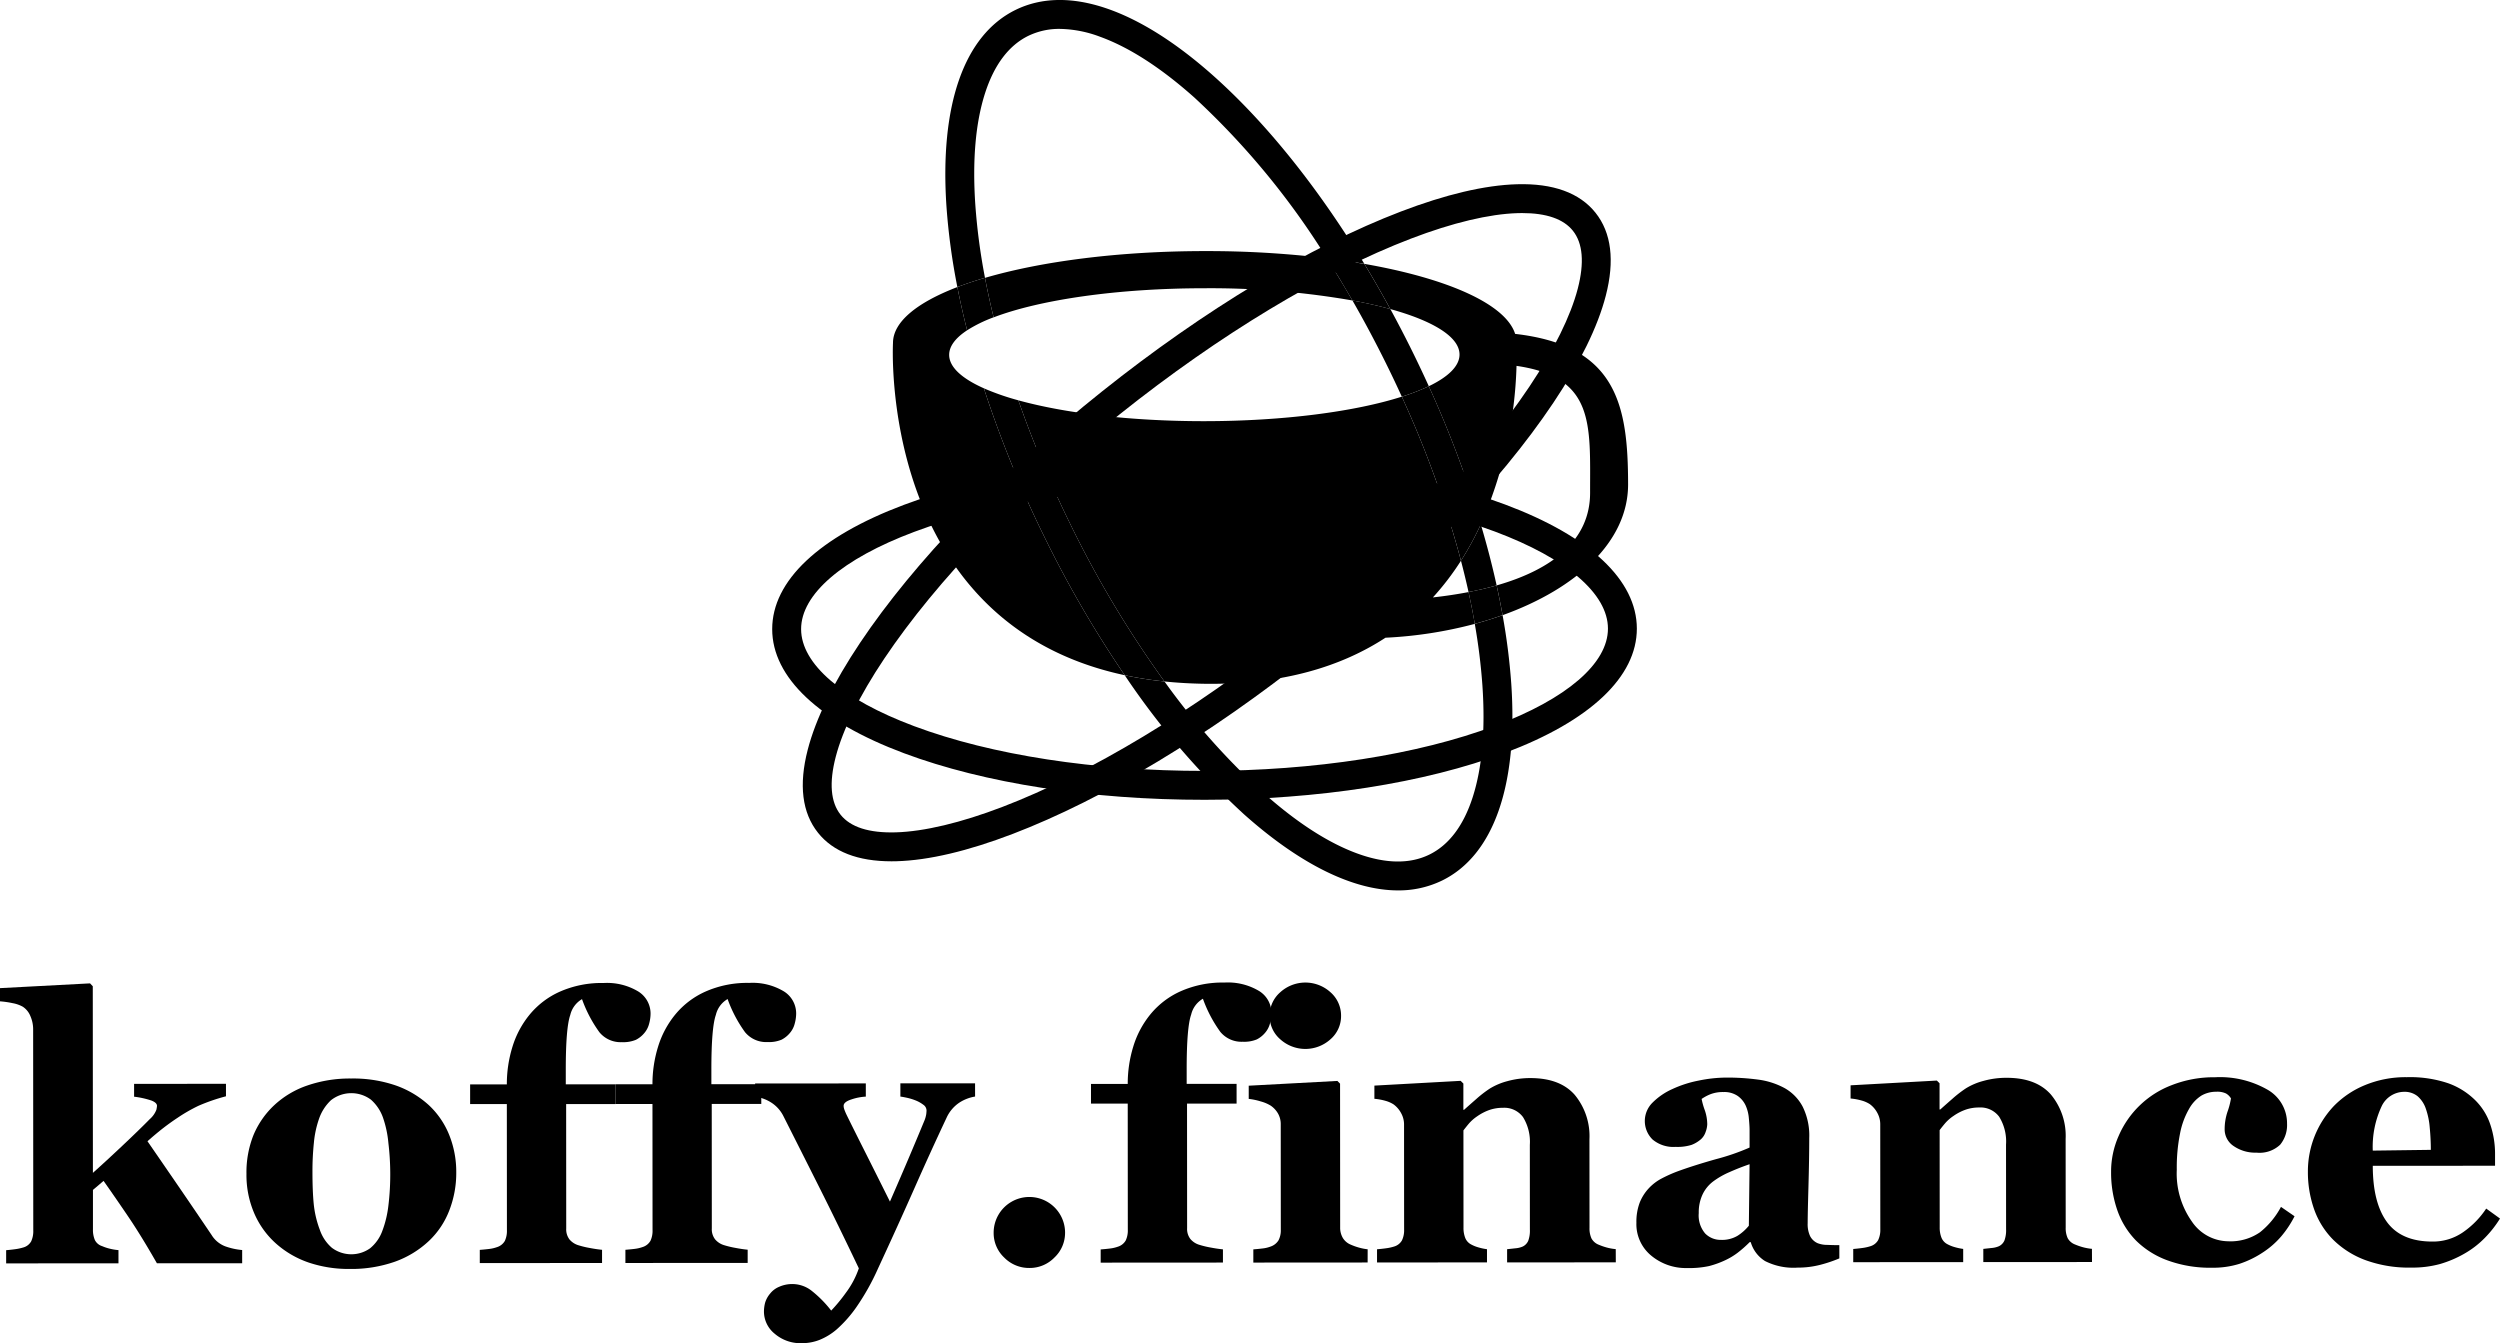 <svg xmlns="http://www.w3.org/2000/svg" viewBox="0 0 346.959 186.41"><defs><style>.cls-1{fill:none;}</style></defs><title>Fichier 55</title><g id="Calque_2" data-name="Calque 2"><g id="Calque_1-2" data-name="Calque 1"><path d="M167.184,111c-15.725.01-30.54-2.284-41.716-6.461-11.8-4.409-18.3-10.526-18.3-17.225s6.486-12.823,18.277-17.248c11.17-4.191,25.982-6.506,41.707-6.516s30.54,2.285,41.716,6.462c11.8,4.409,18.295,10.526,18.3,17.224s-6.487,12.823-18.277,17.248C197.721,108.676,182.909,110.991,167.184,111Zm-.028-43.438c-15.257.01-29.569,2.233-40.3,6.26-9.965,3.739-15.678,8.656-15.675,13.49s5.723,9.743,15.693,13.469c10.737,4.013,25.052,6.218,40.309,6.208s29.569-2.234,40.3-6.261c9.965-3.739,15.678-8.656,15.675-13.49S217.434,77.5,207.464,73.77C196.728,69.757,182.412,67.553,167.156,67.563Z"/><path d="M123.724,119.536c-4.669,0-8.1-1.329-10.2-3.965-2.207-2.768-2.687-6.643-1.426-11.518,1.113-4.306,3.563-9.306,7.28-14.86,7.5-11.2,19.418-23.585,33.567-34.868s28.876-20.149,41.466-24.965c6.242-2.387,11.661-3.662,16.107-3.79,5.034-.144,8.7,1.187,10.912,3.955h0c2.207,2.768,2.687,6.643,1.426,11.518-1.113,4.306-3.563,9.306-7.28,14.86-7.5,11.2-19.418,23.585-33.568,34.868s-28.875,20.149-41.465,24.965c-6.242,2.387-11.661,3.663-16.107,3.79C124.2,119.533,123.958,119.536,123.724,119.536Zm87.518-89.965q-.3,0-.609.009c-3.938.113-9.052,1.332-14.789,3.527-12.215,4.672-26.562,13.322-40.4,24.354s-25.461,23.1-32.735,33.964c-3.416,5.105-5.743,9.819-6.73,13.632-.927,3.588-.7,6.284.68,8.013s3.953,2.553,7.66,2.446c3.938-.113,9.052-1.332,14.789-3.527,12.215-4.672,26.562-13.321,40.4-24.354s25.462-23.095,32.736-33.963c3.416-5.1,5.743-9.82,6.729-13.633.928-3.588.7-6.284-.679-8.013C216.992,30.394,214.621,29.569,211.242,29.571Z"/><path class="cls-1" d="M167.288,94.9q-2.973-.036-5.677-.323A98.25,98.25,0,0,0,175.305,110c4.639,4.139,9.044,6.984,13.093,8.456,3.908,1.421,7.267,1.467,9.981.137s4.737-4.012,6.01-7.972c1.318-4.1,1.77-9.325,1.343-15.527a83.166,83.166,0,0,0-1.054-8.517,58.86,58.86,0,0,1-12.4,1.923C186.2,92.477,178.089,95.025,167.288,94.9Z"/><path class="cls-1" d="M198.294,53.6c2.721-1.309,4.266-2.807,4.265-4.4,0-2.443-3.649-4.661-9.6-6.308q1.684,3.091,3.265,6.314Q197.3,51.4,198.294,53.6Z"/><path class="cls-1" d="M184.149,35.844a107.563,107.563,0,0,0-18.36-22.277c-4.638-4.139-9.043-6.983-13.092-8.455a16.5,16.5,0,0,0-5.613-1.1,9.832,9.832,0,0,0-4.369.964c-2.714,1.33-4.736,4.012-6.009,7.972-1.318,4.1-1.77,9.325-1.343,15.527A85.282,85.282,0,0,0,136.7,38.557c7.82-2.29,18.594-3.709,30.491-3.716A137.229,137.229,0,0,1,184.149,35.844Z"/><path class="cls-1" d="M131.728,49.248c0,1.694,1.757,3.28,4.818,4.643q-1.32-4.078-2.326-8.052C132.612,46.894,131.727,48.044,131.728,49.248Z"/><path class="cls-1" d="M194.548,55.052q-.93-2.041-1.928-4.08-2.345-4.787-4.927-9.275A115.11,115.11,0,0,0,167.138,40c-12.146.008-22.86,1.608-29.239,4.04.923,3.752,2.073,7.609,3.435,11.519,6.461,1.787,15.637,2.9,25.816,2.894C178.193,58.444,188.054,57.12,194.548,55.052Z"/><path class="cls-1" d="M198.86,82.911c1.715-.19,3.369-.437,4.949-.743q-.472-2.151-1.05-4.351A37.167,37.167,0,0,1,198.86,82.911Z"/><path class="cls-1" d="M220.681,68.387c-.007-9.489.686-16.033-10.211-17.613a58.67,58.67,0,0,1-4.96,22c.853,2.87,1.588,5.7,2.2,8.468C215.512,79.01,220.685,74.927,220.681,68.387Z"/><path d="M202.759,77.817a142.457,142.457,0,0,0-8.211-22.765c-6.494,2.068-16.355,3.392-27.4,3.4-10.179.007-19.355-1.107-25.816-2.894a154.16,154.16,0,0,0,7.14,17.042,148.492,148.492,0,0,0,13.137,21.976q2.709.282,5.677.323c10.8.127,18.909-2.421,24.995-6.394a58.86,58.86,0,0,0,12.4-1.923q-.378-2.177-.869-4.413c-1.58.306-3.234.553-4.949.743A37.167,37.167,0,0,0,202.759,77.817Z"/><path d="M225.952,67.238c-.007-11.039-1.582-19.289-15.677-20.9-1.317-4.139-9.38-7.7-20.923-9.717q1.852,3.055,3.606,6.274c5.952,1.647,9.6,3.865,9.6,6.308,0,1.591-1.544,3.089-4.265,4.4a150.154,150.154,0,0,1,7.216,19.175,58.67,58.67,0,0,0,4.96-22c10.9,1.58,10.2,8.124,10.211,17.613,0,6.54-5.169,10.623-12.972,12.855q.462,2.09.828,4.131C218.773,81.7,225.957,75.163,225.952,67.238Z"/><path d="M187.693,41.7q-1.728-3.006-3.544-5.853a137.229,137.229,0,0,0-16.957-1c-11.9.007-22.671,1.426-30.491,3.716q.515,2.7,1.2,5.481c6.379-2.432,17.093-4.032,29.239-4.04A115.11,115.11,0,0,1,187.693,41.7Z"/><path d="M136.546,53.891c-3.061-1.363-4.817-2.949-4.818-4.643,0-1.2.884-2.354,2.492-3.409q-.772-3.042-1.353-6c-5.6,2.149-8.935,4.837-8.934,7.751,0,0-2.158,38.776,32.16,46.118a155.672,155.672,0,0,1-11.221-19.345A155.72,155.72,0,0,1,136.546,53.891Z"/><path d="M205.732,95.1c.427,6.2-.025,11.426-1.343,15.527-1.273,3.96-3.3,6.642-6.01,7.972s-6.073,1.284-9.981-.137c-4.049-1.472-8.454-4.317-13.093-8.456a98.25,98.25,0,0,1-13.694-15.429,52.05,52.05,0,0,1-5.518-.866A106.739,106.739,0,0,0,172.635,113c7.815,6.972,15.187,10.577,21.391,10.573a13.759,13.759,0,0,0,6.118-1.372c7.158-3.507,10.564-13.229,9.59-27.376a87.758,87.758,0,0,0-1.2-9.45q-1.866.669-3.859,1.208A83.166,83.166,0,0,1,205.732,95.1Z"/><path d="M192.62,50.972q1,2.039,1.928,4.08a29.09,29.09,0,0,0,3.746-1.453q-1-2.2-2.071-4.392-1.578-3.219-3.265-6.314c-1.6-.442-3.36-.843-5.265-1.2Q190.269,46.176,192.62,50.972Z"/><path d="M135.363,28.473c-.427-6.2.025-11.426,1.343-15.527,1.273-3.96,3.3-6.642,6.009-7.972a9.832,9.832,0,0,1,4.369-.964,16.5,16.5,0,0,1,5.613,1.1c4.049,1.472,8.454,4.316,13.092,8.455a107.563,107.563,0,0,1,18.36,22.277c1.8.225,3.538.484,5.2.775-6.366-10.5-13.56-19.5-20.892-26.046-10.582-9.44-20.352-12.708-27.51-9.2S130.387,14.6,131.361,28.748a89.92,89.92,0,0,0,1.506,11.092c1.181-.452,2.462-.881,3.834-1.283A85.282,85.282,0,0,1,135.363,28.473Z"/><path d="M203.809,82.168c1.36-.264,2.663-.571,3.9-.926-.611-2.769-1.346-5.6-2.2-8.468a42.428,42.428,0,0,1-2.751,5.043Q203.334,80.016,203.809,82.168Z"/><path d="M148.474,72.6a154.16,154.16,0,0,1-7.14-17.042,34.461,34.461,0,0,1-4.788-1.666,155.72,155.72,0,0,0,8.326,20.473,155.672,155.672,0,0,0,11.221,19.345,52.05,52.05,0,0,0,5.518.866A148.492,148.492,0,0,1,148.474,72.6Z"/><path d="M203.809,82.168q.492,2.237.869,4.413,1.989-.539,3.859-1.208-.366-2.04-.828-4.131C206.472,81.6,205.169,81.9,203.809,82.168Z"/><path d="M202.759,77.817a42.428,42.428,0,0,0,2.751-5.043A150.154,150.154,0,0,0,198.294,53.6a29.09,29.09,0,0,1-3.746,1.453A142.457,142.457,0,0,1,202.759,77.817Z"/><path d="M187.693,41.7c1.905.353,3.668.754,5.265,1.2q-1.751-3.215-3.606-6.274c-1.665-.291-3.4-.55-5.2-.775Q185.964,38.688,187.693,41.7Z"/><path d="M137.9,44.038q-.683-2.781-1.2-5.481c-1.372.4-2.653.831-3.834,1.283q.581,2.953,1.353,6A19.355,19.355,0,0,1,137.9,44.038Z"/><path d="M33.609,175.317l-11.831.008q-2.184-3.829-3.991-6.495t-3.414-4.942L12.9,165.14l0,5.472a3.587,3.587,0,0,0,.265,1.48,1.674,1.674,0,0,0,1.017.853,6.415,6.415,0,0,0,1.055.351,7.518,7.518,0,0,0,1.205.2v1.832l-15.588.01v-1.832q.631-.051,1.263-.139a6.887,6.887,0,0,0,1.112-.239,1.8,1.8,0,0,0,1.1-.854,3.356,3.356,0,0,0,.289-1.506L4.6,142.781a4.528,4.528,0,0,0-.365-1.719,2.8,2.8,0,0,0-1.068-1.343,4.524,4.524,0,0,0-1.431-.5A12.373,12.373,0,0,0,0,138.969v-1.833l12.5-.661.377.4.017,25.9q1.854-1.657,4.171-3.842t3.721-3.617a3.3,3.3,0,0,0,.916-1.293,4.182,4.182,0,0,0,.087-.54q0-.451-.793-.752a11.829,11.829,0,0,0-2.386-.526v-1.782l12.751-.008v1.732a26.186,26.186,0,0,0-3.821,1.32,22.689,22.689,0,0,0-2.868,1.646q-1.027.678-1.99,1.422t-2.214,1.851q2.459,3.563,4.539,6.6t4.365,6.42a3.8,3.8,0,0,0,1.93,1.579,9.493,9.493,0,0,0,2.307.5Z"/><path d="M59.5,153.362a11.519,11.519,0,0,1,2.839,4.14,13.747,13.747,0,0,1,.982,5.22,14.317,14.317,0,0,1-.963,5.259,11.492,11.492,0,0,1-2.821,4.232,13.519,13.519,0,0,1-4.729,2.889,18.261,18.261,0,0,1-6.287,1.008,17.339,17.339,0,0,1-5.636-.874,13.253,13.253,0,0,1-4.557-2.633,11.933,11.933,0,0,1-3.015-4.152,13.408,13.408,0,0,1-1.108-5.534,13.953,13.953,0,0,1,.963-5.36,12.014,12.014,0,0,1,2.9-4.181,12.766,12.766,0,0,1,4.579-2.726,18.129,18.129,0,0,1,6.086-.971,18.178,18.178,0,0,1,6.188.963A13.4,13.4,0,0,1,59.5,153.362Zm-6.415,17.4a14.587,14.587,0,0,0,.814-3.414,36.15,36.15,0,0,0,.26-4.669,36.692,36.692,0,0,0-.253-4.016,14.819,14.819,0,0,0-.756-3.564,5.952,5.952,0,0,0-1.67-2.484,4.563,4.563,0,0,0-5.548.079,6.376,6.376,0,0,0-1.642,2.537,13.9,13.9,0,0,0-.726,3.351,38.491,38.491,0,0,0-.2,4q0,2.736.179,4.53a14.106,14.106,0,0,0,.856,3.6,5.709,5.709,0,0,0,1.658,2.459,4.493,4.493,0,0,0,5.321.059A5.571,5.571,0,0,0,53.084,170.761Z"/><path d="M90.288,140.691a5.379,5.379,0,0,1-.2,1.381,3.213,3.213,0,0,1-.652,1.281,3.7,3.7,0,0,1-1.179.954,4.553,4.553,0,0,1-1.958.328,3.8,3.8,0,0,1-3.113-1.379,18.3,18.3,0,0,1-2.413-4.592,3.459,3.459,0,0,0-1.63,2.205q-.627,1.779-.622,7.64v1.979l6.928,0v2.736l-6.877,0,.011,17.273a2.3,2.3,0,0,0,.453,1.517,2.613,2.613,0,0,0,1.18.788,12.759,12.759,0,0,0,1.582.388q.978.188,1.757.262v1.832l-16.968.011v-1.832q.657-.051,1.276-.126a4.939,4.939,0,0,0,1.1-.252,1.911,1.911,0,0,0,1.1-.865,3.269,3.269,0,0,0,.289-1.492l-.011-17.5-5.095,0,0-2.736,5.095,0a17.5,17.5,0,0,1,.775-5.2,13.038,13.038,0,0,1,2.406-4.5,11.478,11.478,0,0,1,4.165-3.16,14.285,14.285,0,0,1,6.074-1.206,8.4,8.4,0,0,1,4.82,1.176A3.6,3.6,0,0,1,90.288,140.691Z"/><path d="M110.494,140.678a5.346,5.346,0,0,1-.2,1.381,3.188,3.188,0,0,1-.651,1.28,3.717,3.717,0,0,1-1.179.955,4.54,4.54,0,0,1-1.958.327,3.8,3.8,0,0,1-3.113-1.378,18.321,18.321,0,0,1-2.413-4.592,3.456,3.456,0,0,0-1.63,2.2q-.627,1.779-.623,7.64l0,1.979,6.927,0,0,2.736-6.877.005.011,17.272A2.291,2.291,0,0,0,99.245,172a2.607,2.607,0,0,0,1.18.789,12.966,12.966,0,0,0,1.582.387q.978.189,1.757.263v1.832l-16.968.011V173.45q.657-.051,1.276-.126a4.939,4.939,0,0,0,1.1-.252,1.9,1.9,0,0,0,1.1-.866,3.247,3.247,0,0,0,.29-1.491l-.011-17.5-5.1,0v-2.736l5.1,0a17.5,17.5,0,0,1,.775-5.2,13.038,13.038,0,0,1,2.406-4.5,11.478,11.478,0,0,1,4.165-3.16,14.28,14.28,0,0,1,6.073-1.207,8.406,8.406,0,0,1,4.82,1.177A3.6,3.6,0,0,1,110.494,140.678Z"/><path d="M135.326,152.183a5.7,5.7,0,0,0-2.2.855,5.039,5.039,0,0,0-1.768,2.109q-2.155,4.57-4.436,9.73t-5.063,11.16a32.71,32.71,0,0,1-3.009,5.374,17.432,17.432,0,0,1-2.734,3.089,8.564,8.564,0,0,1-2.383,1.457,6.605,6.605,0,0,1-2.384.453,5.513,5.513,0,0,1-3.854-1.327,3.96,3.96,0,0,1-1.47-2.986,4.934,4.934,0,0,1,.162-1.306,3.491,3.491,0,0,1,.689-1.255,3.1,3.1,0,0,1,1.241-.942,4.445,4.445,0,0,1,1.894-.39,4.35,4.35,0,0,1,2.684.977,15.8,15.8,0,0,1,2.661,2.709,22.872,22.872,0,0,0,2.043-2.481,12.2,12.2,0,0,0,1.792-3.386q-2.989-6.267-5.3-10.869t-5.173-10.268a4.748,4.748,0,0,0-1.683-1.869,5.457,5.457,0,0,0-2.235-.814v-1.832l15.361-.011,0,1.833a7.354,7.354,0,0,0-1.965.378q-1.114.353-1.114.9a1.471,1.471,0,0,0,.075.439q.076.239.276.689.855,1.752,2.424,4.868t3.653,7.294q1.55-3.555,2.639-6.121t2.114-5.045a3.964,3.964,0,0,0,.288-.99c.025-.242.037-.405.037-.489a.983.983,0,0,0-.439-.79,4.606,4.606,0,0,0-1.04-.59,7.725,7.725,0,0,0-1.2-.375q-.578-.126-.952-.175v-1.833l10.366-.006Z"/><path d="M147.813,171.075a4.68,4.68,0,0,1-1.466,3.44,4.771,4.771,0,0,1-3.475,1.458,4.821,4.821,0,0,1-3.5-1.441,4.67,4.67,0,0,1-1.47-3.45,4.957,4.957,0,0,1,9.914-.007Z"/><path d="M176.458,140.635a5.382,5.382,0,0,1-.2,1.38,3.207,3.207,0,0,1-.652,1.281,3.706,3.706,0,0,1-1.179.955,4.547,4.547,0,0,1-1.957.327,3.8,3.8,0,0,1-3.114-1.378,18.358,18.358,0,0,1-2.412-4.592,3.456,3.456,0,0,0-1.63,2.2q-.627,1.779-.623,7.64l0,1.979,6.927,0,0,2.736-6.878,0,.012,17.272a2.291,2.291,0,0,0,.453,1.517,2.6,2.6,0,0,0,1.18.788,12.783,12.783,0,0,0,1.581.388q.98.188,1.758.262v1.833l-16.968.011v-1.833q.657-.05,1.276-.126a4.941,4.941,0,0,0,1.1-.251,1.906,1.906,0,0,0,1.1-.866,3.265,3.265,0,0,0,.29-1.492l-.011-17.5-5.1,0,0-2.736,5.1,0a17.533,17.533,0,0,1,.774-5.2,13.057,13.057,0,0,1,2.407-4.5,11.478,11.478,0,0,1,4.165-3.16,14.277,14.277,0,0,1,6.073-1.207,8.406,8.406,0,0,1,4.82,1.177A3.6,3.6,0,0,1,176.458,140.635Z"/><path d="M189.805,175.214l-15.863.011v-1.833q.653-.049,1.28-.126a4.407,4.407,0,0,0,1.079-.252,2.085,2.085,0,0,0,1.129-.866,2.982,2.982,0,0,0,.325-1.494l-.01-14.608a2.934,2.934,0,0,0-.4-1.544,3.328,3.328,0,0,0-1.005-1.066,5.32,5.32,0,0,0-1.368-.576,8.935,8.935,0,0,0-1.67-.351v-1.832l12.3-.661.377.377.013,19.929a2.809,2.809,0,0,0,.377,1.494,2.279,2.279,0,0,0,1.08.915,8.55,8.55,0,0,0,1.105.4,7.557,7.557,0,0,0,1.255.25Zm-3.687-34.234a4.243,4.243,0,0,1-1.466,3.251,5.2,5.2,0,0,1-6.978,0,4.245,4.245,0,0,1-1.471-3.25,4.287,4.287,0,0,1,1.467-3.264,5.185,5.185,0,0,1,6.99,0A4.3,4.3,0,0,1,186.118,140.98Z"/><path d="M224.247,175.192l-15.085.01,0-1.833q.477-.049,1.155-.126a3.142,3.142,0,0,0,1.029-.252,1.6,1.6,0,0,0,.752-.8,4.107,4.107,0,0,0,.225-1.557l-.007-11.747a6.516,6.516,0,0,0-.947-3.852,3.226,3.226,0,0,0-2.782-1.291,5.68,5.68,0,0,0-1.875.3,7,7,0,0,0-1.7.879,5.81,5.81,0,0,0-1.17,1.03q-.44.528-.742.929l.009,13.479a3.777,3.777,0,0,0,.252,1.468,1.751,1.751,0,0,0,.829.891,4.858,4.858,0,0,0,1,.4,7.828,7.828,0,0,0,1.18.25V175.2l-15.261.011v-1.833q.627-.051,1.268-.139a6.112,6.112,0,0,0,1.091-.239,1.84,1.84,0,0,0,1.1-.854,3.242,3.242,0,0,0,.3-1.506l-.009-14.609a3.221,3.221,0,0,0-.4-1.531,3.591,3.591,0,0,0-1.055-1.229,4.172,4.172,0,0,0-1.142-.5,8.042,8.042,0,0,0-1.519-.275v-1.832l11.972-.661.377.376,0,3.64h.1q.7-.627,1.706-1.507a16.372,16.372,0,0,1,1.856-1.432,9.043,9.043,0,0,1,2.434-1.031,11.755,11.755,0,0,1,3.213-.429q4.09,0,6.138,2.318a8.984,8.984,0,0,1,2.05,6.161l.008,12.3a3.353,3.353,0,0,0,.277,1.481,1.954,1.954,0,0,0,1.03.878,8.485,8.485,0,0,0,.992.35,7.164,7.164,0,0,0,1.343.25Z"/><path d="M255.271,174.644a18.786,18.786,0,0,1-2.6.88,12.262,12.262,0,0,1-3.181.4,8.717,8.717,0,0,1-4.535-.913,4.587,4.587,0,0,1-1.98-2.622h-.151a16.313,16.313,0,0,1-1.646,1.457,9.442,9.442,0,0,1-1.7,1.031,12.853,12.853,0,0,1-2.274.829,13.052,13.052,0,0,1-3.054.278,7.507,7.507,0,0,1-4.98-1.718,5.647,5.647,0,0,1-2.064-4.561,7.556,7.556,0,0,1,.45-2.778,6.325,6.325,0,0,1,1.281-2.025,6.68,6.68,0,0,1,1.747-1.334,19.47,19.47,0,0,1,2.174-.981q2.262-.831,5.429-1.725a30.757,30.757,0,0,0,4.625-1.6l0-2.41q0-.627-.1-1.656a5.4,5.4,0,0,0-.428-1.732,3.321,3.321,0,0,0-1.106-1.355,3.286,3.286,0,0,0-1.984-.551,4.772,4.772,0,0,0-1.846.315,6.254,6.254,0,0,0-1.192.641,9.893,9.893,0,0,0,.429,1.531,6.112,6.112,0,0,1,.354,1.983,3.329,3.329,0,0,1-.226,1.067,2.36,2.36,0,0,1-.654,1.017,4.359,4.359,0,0,1-1.3.779,6.542,6.542,0,0,1-2.2.277,4.511,4.511,0,0,1-3.2-1.014,3.588,3.588,0,0,1,.031-5.171,9.155,9.155,0,0,1,2.723-1.847,15.651,15.651,0,0,1,3.638-1.169,19.449,19.449,0,0,1,3.815-.417,31.992,31.992,0,0,1,4.468.286,10.537,10.537,0,0,1,3.666,1.19,6.362,6.362,0,0,1,2.474,2.546,9.016,9.016,0,0,1,.919,4.354q0,2.837-.109,6.727t-.109,5.121a3.9,3.9,0,0,0,.34,1.782,2.158,2.158,0,0,0,1.042.978,3.687,3.687,0,0,0,1.343.237q.917.037,1.669.037Zm-12.459-13.069q-1.41.48-2.8,1.1a11.117,11.117,0,0,0-2.266,1.3,4.874,4.874,0,0,0-1.46,1.8,5.85,5.85,0,0,0-.527,2.579,3.858,3.858,0,0,0,.9,2.843,3.022,3.022,0,0,0,2.2.879,4.2,4.2,0,0,0,2.28-.568,6.537,6.537,0,0,0,1.573-1.4Z"/><path d="M290.336,175.148l-15.085.01v-1.832l1.154-.126a3.187,3.187,0,0,0,1.029-.252,1.6,1.6,0,0,0,.753-.8,4.142,4.142,0,0,0,.225-1.556l-.008-11.747a6.506,6.506,0,0,0-.947-3.852,3.221,3.221,0,0,0-2.781-1.291,5.671,5.671,0,0,0-1.875.3,7.007,7.007,0,0,0-1.7.88,5.741,5.741,0,0,0-1.169,1.03q-.441.526-.742.929l.009,13.479a3.743,3.743,0,0,0,.252,1.468,1.753,1.753,0,0,0,.828.891,4.845,4.845,0,0,0,1,.4,7.9,7.9,0,0,0,1.18.25v1.832l-15.261.01v-1.832q.627-.051,1.267-.139a6.194,6.194,0,0,0,1.092-.239,1.849,1.849,0,0,0,1.1-.854,3.269,3.269,0,0,0,.3-1.507l-.01-14.608a3.231,3.231,0,0,0-.4-1.531,3.583,3.583,0,0,0-1.055-1.229,4.163,4.163,0,0,0-1.143-.5,8.011,8.011,0,0,0-1.519-.276v-1.832l11.973-.66.376.376,0,3.639h.1q.7-.627,1.706-1.507a16.492,16.492,0,0,1,1.857-1.432,9,9,0,0,1,2.434-1.03,11.7,11.7,0,0,1,3.212-.429q4.09,0,6.139,2.318a8.976,8.976,0,0,1,2.049,6.16l.009,12.3a3.318,3.318,0,0,0,.277,1.48,1.947,1.947,0,0,0,1.029.878,8.8,8.8,0,0,0,.992.351,7.245,7.245,0,0,0,1.343.25Z"/><path d="M307,175.941a17.263,17.263,0,0,1-6.162-1.013,12.115,12.115,0,0,1-4.407-2.771,11.331,11.331,0,0,1-2.588-4.215,15.9,15.9,0,0,1-.857-5.3,12.178,12.178,0,0,1,1.038-4.971A13.069,13.069,0,0,1,301.4,150.6a16.006,16.006,0,0,1,6.011-1.095,13.287,13.287,0,0,1,7.305,1.739,5.366,5.366,0,0,1,2.689,4.705,4.3,4.3,0,0,1-.952,2.912,4.162,4.162,0,0,1-3.287,1.107,5.287,5.287,0,0,1-3.151-.9,2.773,2.773,0,0,1-1.269-2.358,7.646,7.646,0,0,1,.4-2.435,10.3,10.3,0,0,0,.476-1.833,1.921,1.921,0,0,0-.7-.69,2.825,2.825,0,0,0-1.33-.237,4.09,4.09,0,0,0-2.058.528,5.072,5.072,0,0,0-1.731,1.859,10.879,10.879,0,0,0-1.24,3.364,23.9,23.9,0,0,0-.461,5.07,11.529,11.529,0,0,0,2.1,7.2,6.165,6.165,0,0,0,5.009,2.733,7.181,7.181,0,0,0,4.429-1.246,11.182,11.182,0,0,0,2.922-3.528l1.884,1.3a14.33,14.33,0,0,1-1.856,2.8,11.865,11.865,0,0,1-2.584,2.248,13.484,13.484,0,0,1-3.212,1.558A12.348,12.348,0,0,1,307,175.941Z"/><path d="M346.959,169.112a15.331,15.331,0,0,1-2.119,2.7,12.9,12.9,0,0,1-2.823,2.173,15.446,15.446,0,0,1-3.4,1.445,14.48,14.48,0,0,1-3.953.492,17.591,17.591,0,0,1-6.414-1.05,12.562,12.562,0,0,1-4.457-2.833,11.356,11.356,0,0,1-2.626-4.2,15.509,15.509,0,0,1-.869-5.258,13.2,13.2,0,0,1,3.608-9.088,12.81,12.81,0,0,1,4.3-2.89,14.732,14.732,0,0,1,5.81-1.108,16.562,16.562,0,0,1,5.774.85,10.212,10.212,0,0,1,3.741,2.357,8.552,8.552,0,0,1,2.086,3.374,12.745,12.745,0,0,1,.655,4.079v1.631l-16.968.011q0,5.146,1.989,7.83t6.3,2.682a7.32,7.32,0,0,0,4.242-1.3,12.121,12.121,0,0,0,3.21-3.278Zm-9.6-9.532q0-1.506-.152-3.087a10.34,10.34,0,0,0-.529-2.585,3.98,3.98,0,0,0-1.169-1.781,2.857,2.857,0,0,0-1.87-.6,3.477,3.477,0,0,0-3.086,1.959,13.308,13.308,0,0,0-1.251,6.2Z"/></g></g></svg>